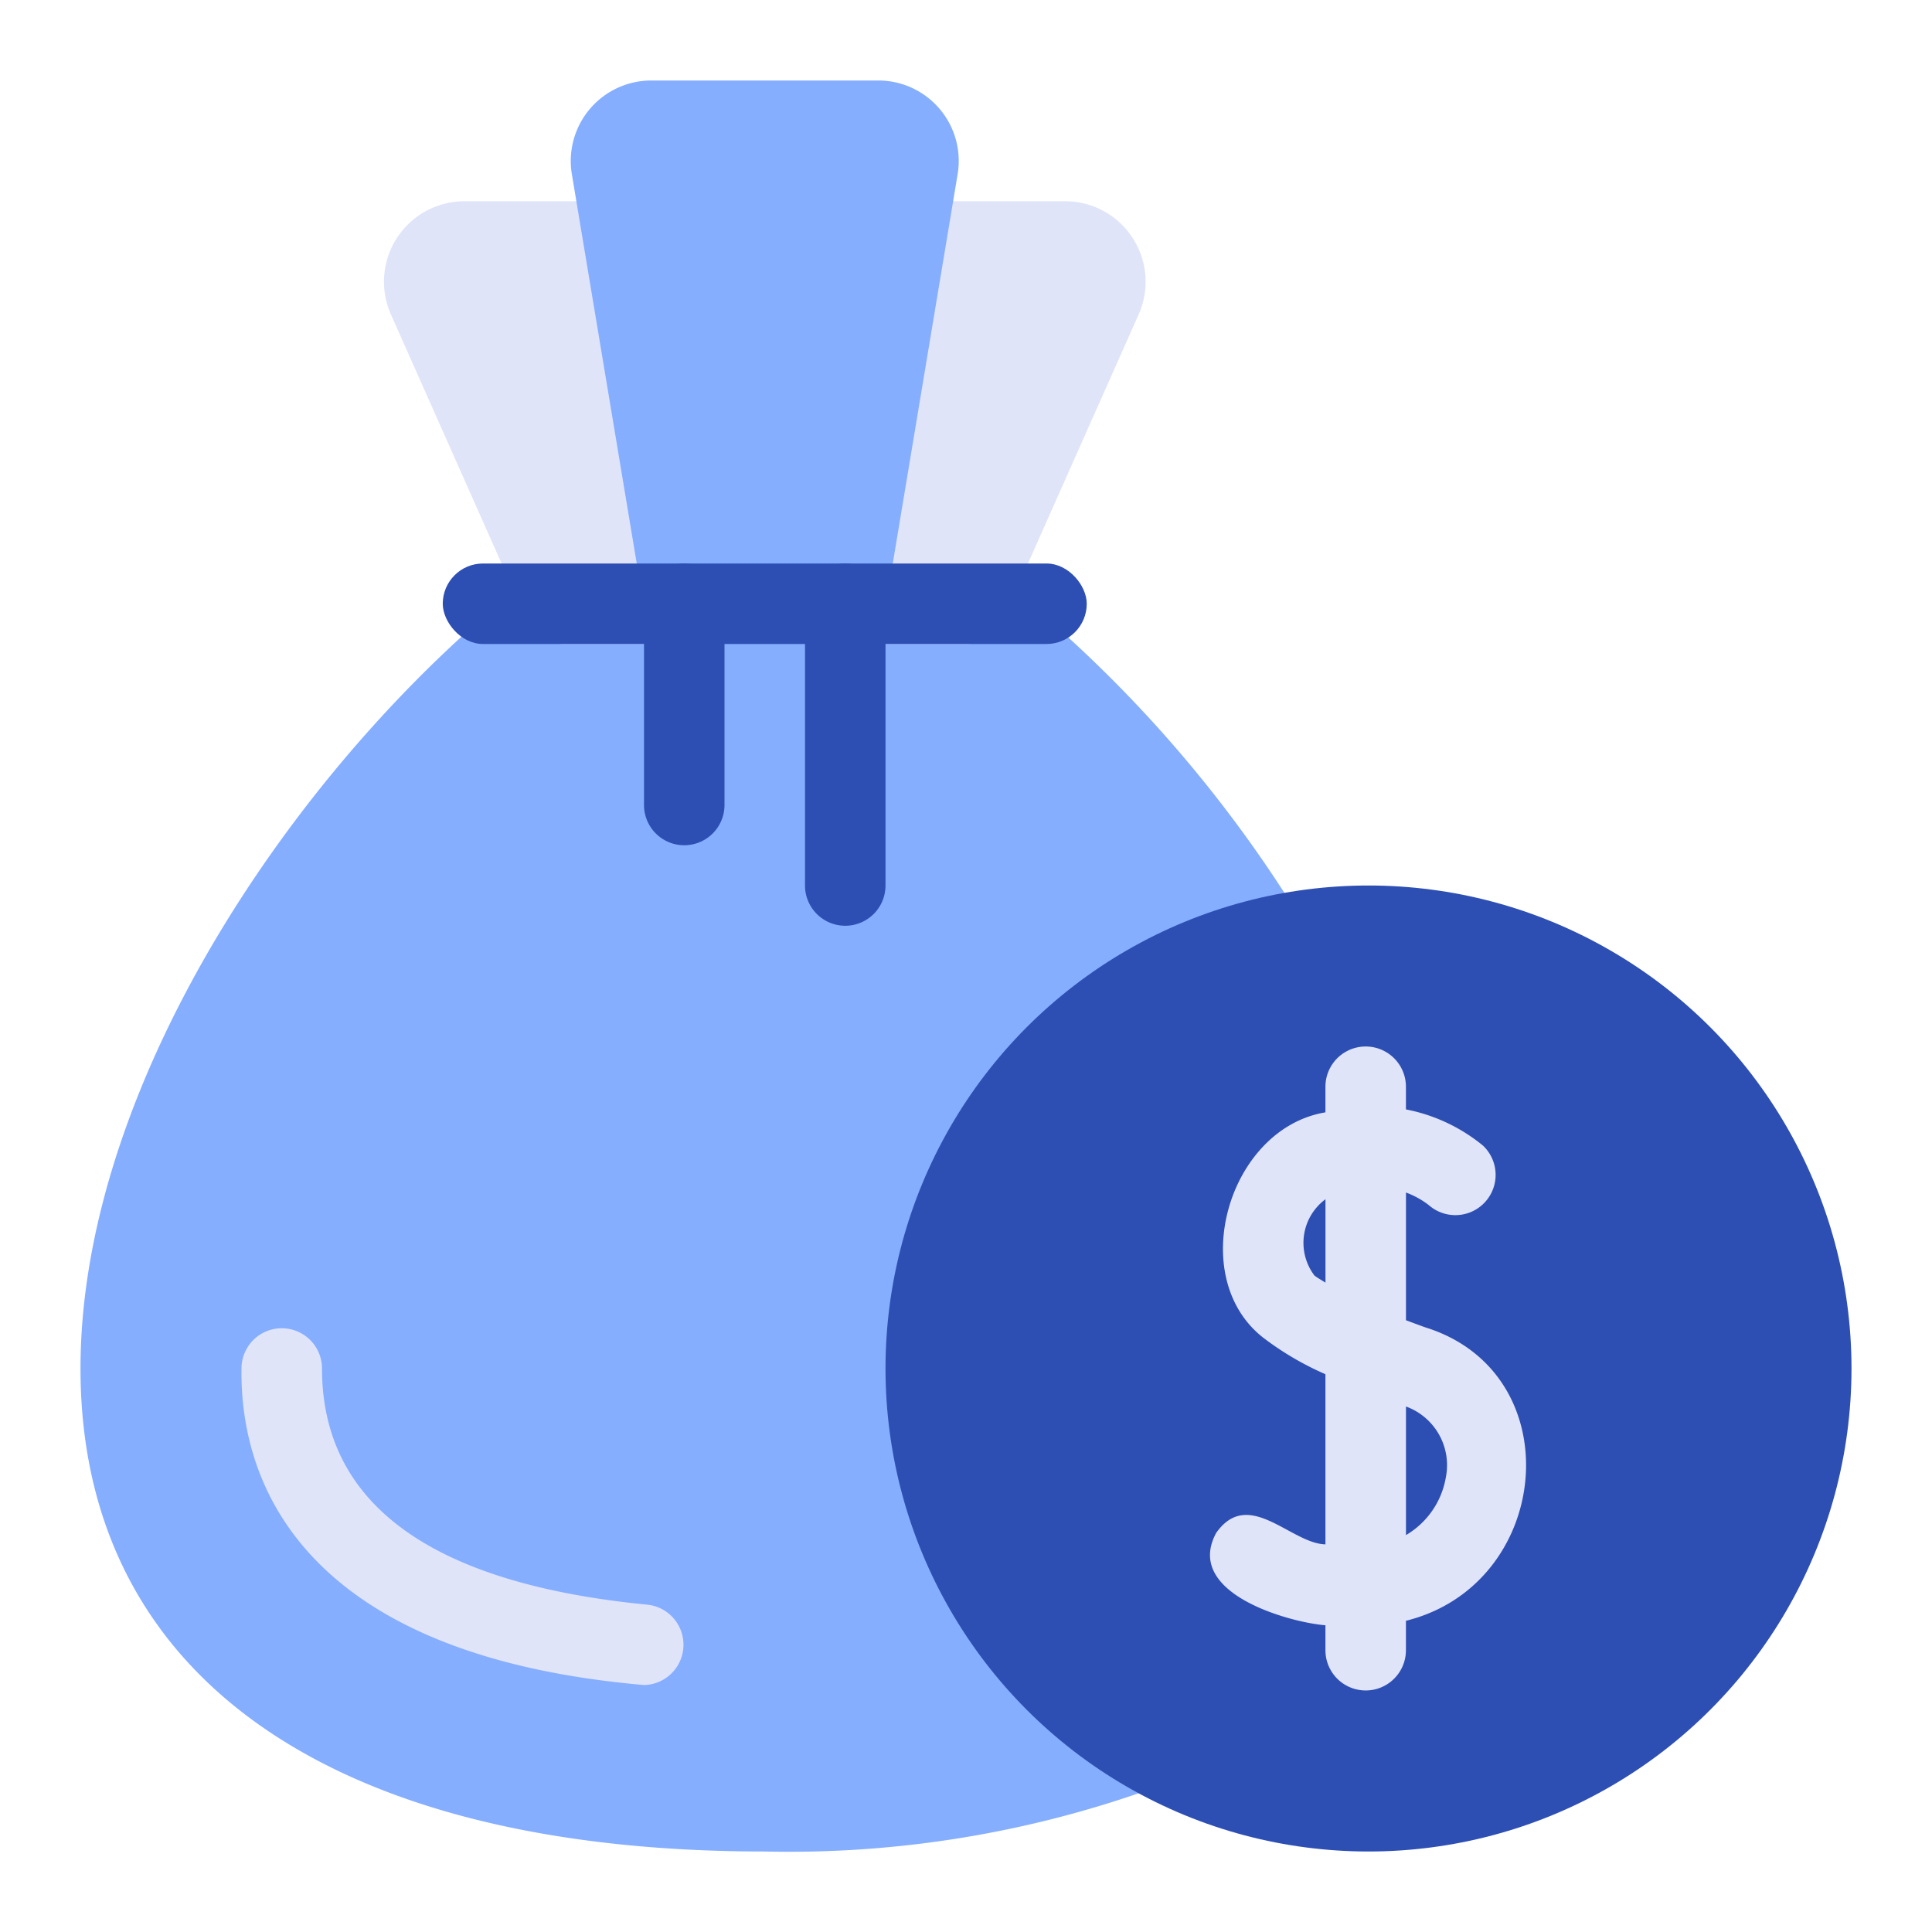 <svg xmlns="http://www.w3.org/2000/svg" height="512" viewBox="0 0 48 48" width="512"><g id="Blue"><path d="m32.09 22.464a32.404 32.404 0 0 0 -7.485-8.26.999.999 0 0 0 -.605-.204h-10a1.001 1.001 0 0 0 -.605.204c-5.663 4.304-11.395 12.486-11.395 19.796 0 7.626 6.196 12 17 12a26.663 26.663 0 0 0 9.353-1.469 1 1 0 0 0 .635-.78l3.246-20.595a.999.999 0 0 0 -.144-.692z" fill="#85aeff"></path><path d="m16.001 41.864c-8.142-.709-10.046-4.711-10.001-7.864a1 1 0 1 1 2 0c0 3.374 2.724 5.348 8.096 5.869a1.001 1.001 0 0 1 -.095 1.995z" fill="#dfe4f9"></path><circle cx="34" cy="34" fill="#2d4fb3" r="12"></circle><g fill="#dfe4f9"><path d="m35.46 32.995c-.174-.061-.352-.128-.529-.194v-3.173a2.112 2.112 0 0 1 .566.312 1 1 0 0 0 1.347-1.478 4.302 4.302 0 0 0 -1.914-.899v-.563a1 1 0 0 0 -2 0v.636c-2.43.404-3.494 4.135-1.508 5.627a7.44 7.44 0 0 0 1.508.879v4.227c-.857-.017-1.91-1.428-2.715-.283-.816 1.513 1.858 2.228 2.715 2.293v.62a1 1 0 0 0 2-0v-.731c3.628-.899 4.119-6.11.529-7.275zm-2.803-1.305a1.345 1.345 0 0 1 .274-1.895v2.072c-.091-.059-.196-.116-.274-.177zm3.263 5.022a2.064 2.064 0 0 1 -.989 1.427v-3.195a1.551 1.551 0 0 1 .989 1.768z"></path><path d="m15.976 5.783a1.0 1 0 0 0 -.976-.783h-3.461a2 2 0 0 0 -1.827 2.812l3.375 7.594a1.0 1 0 0 0 .914.594h3a1.0 1 0 0 0 .976-1.217z"></path><path d="m28.138 5.91a1.993 1.993 0 0 0 -1.677-.91h-3.461a1.0 1 0 0 0 -.976.783l-2 9a1.0 1 0 0 0 .976 1.217h3a1.0 1 0 0 0 .914-.594l3.375-7.594a1.994 1.994 0 0 0 -.151-1.903z"></path></g><path d="m23.346 2.707a1.997 1.997 0 0 0 -1.526-.707h-5.639a2 2 0 0 0 -1.973 2.329l1.806 10.835a1.0 1 0 0 0 .986.835h4a1.0 1 0 0 0 .986-.835l1.806-10.836a1.997 1.997 0 0 0 -.447-1.622z" fill="#85aeff"></path><path d="m17 21a1 1 0 0 1 -1-1v-5a1 1 0 0 1 2 0v5a1 1 0 0 1 -1 1z" fill="#2d4fb3"></path><path d="m21 23a1 1 0 0 1 -1-1v-7a1 1 0 0 1 2 0v7a1 1 0 0 1 -1 1z" fill="#2d4fb3"></path><rect fill="#2d4fb3" height="2" rx="1" width="16" x="11" y="14"></rect></g></svg>